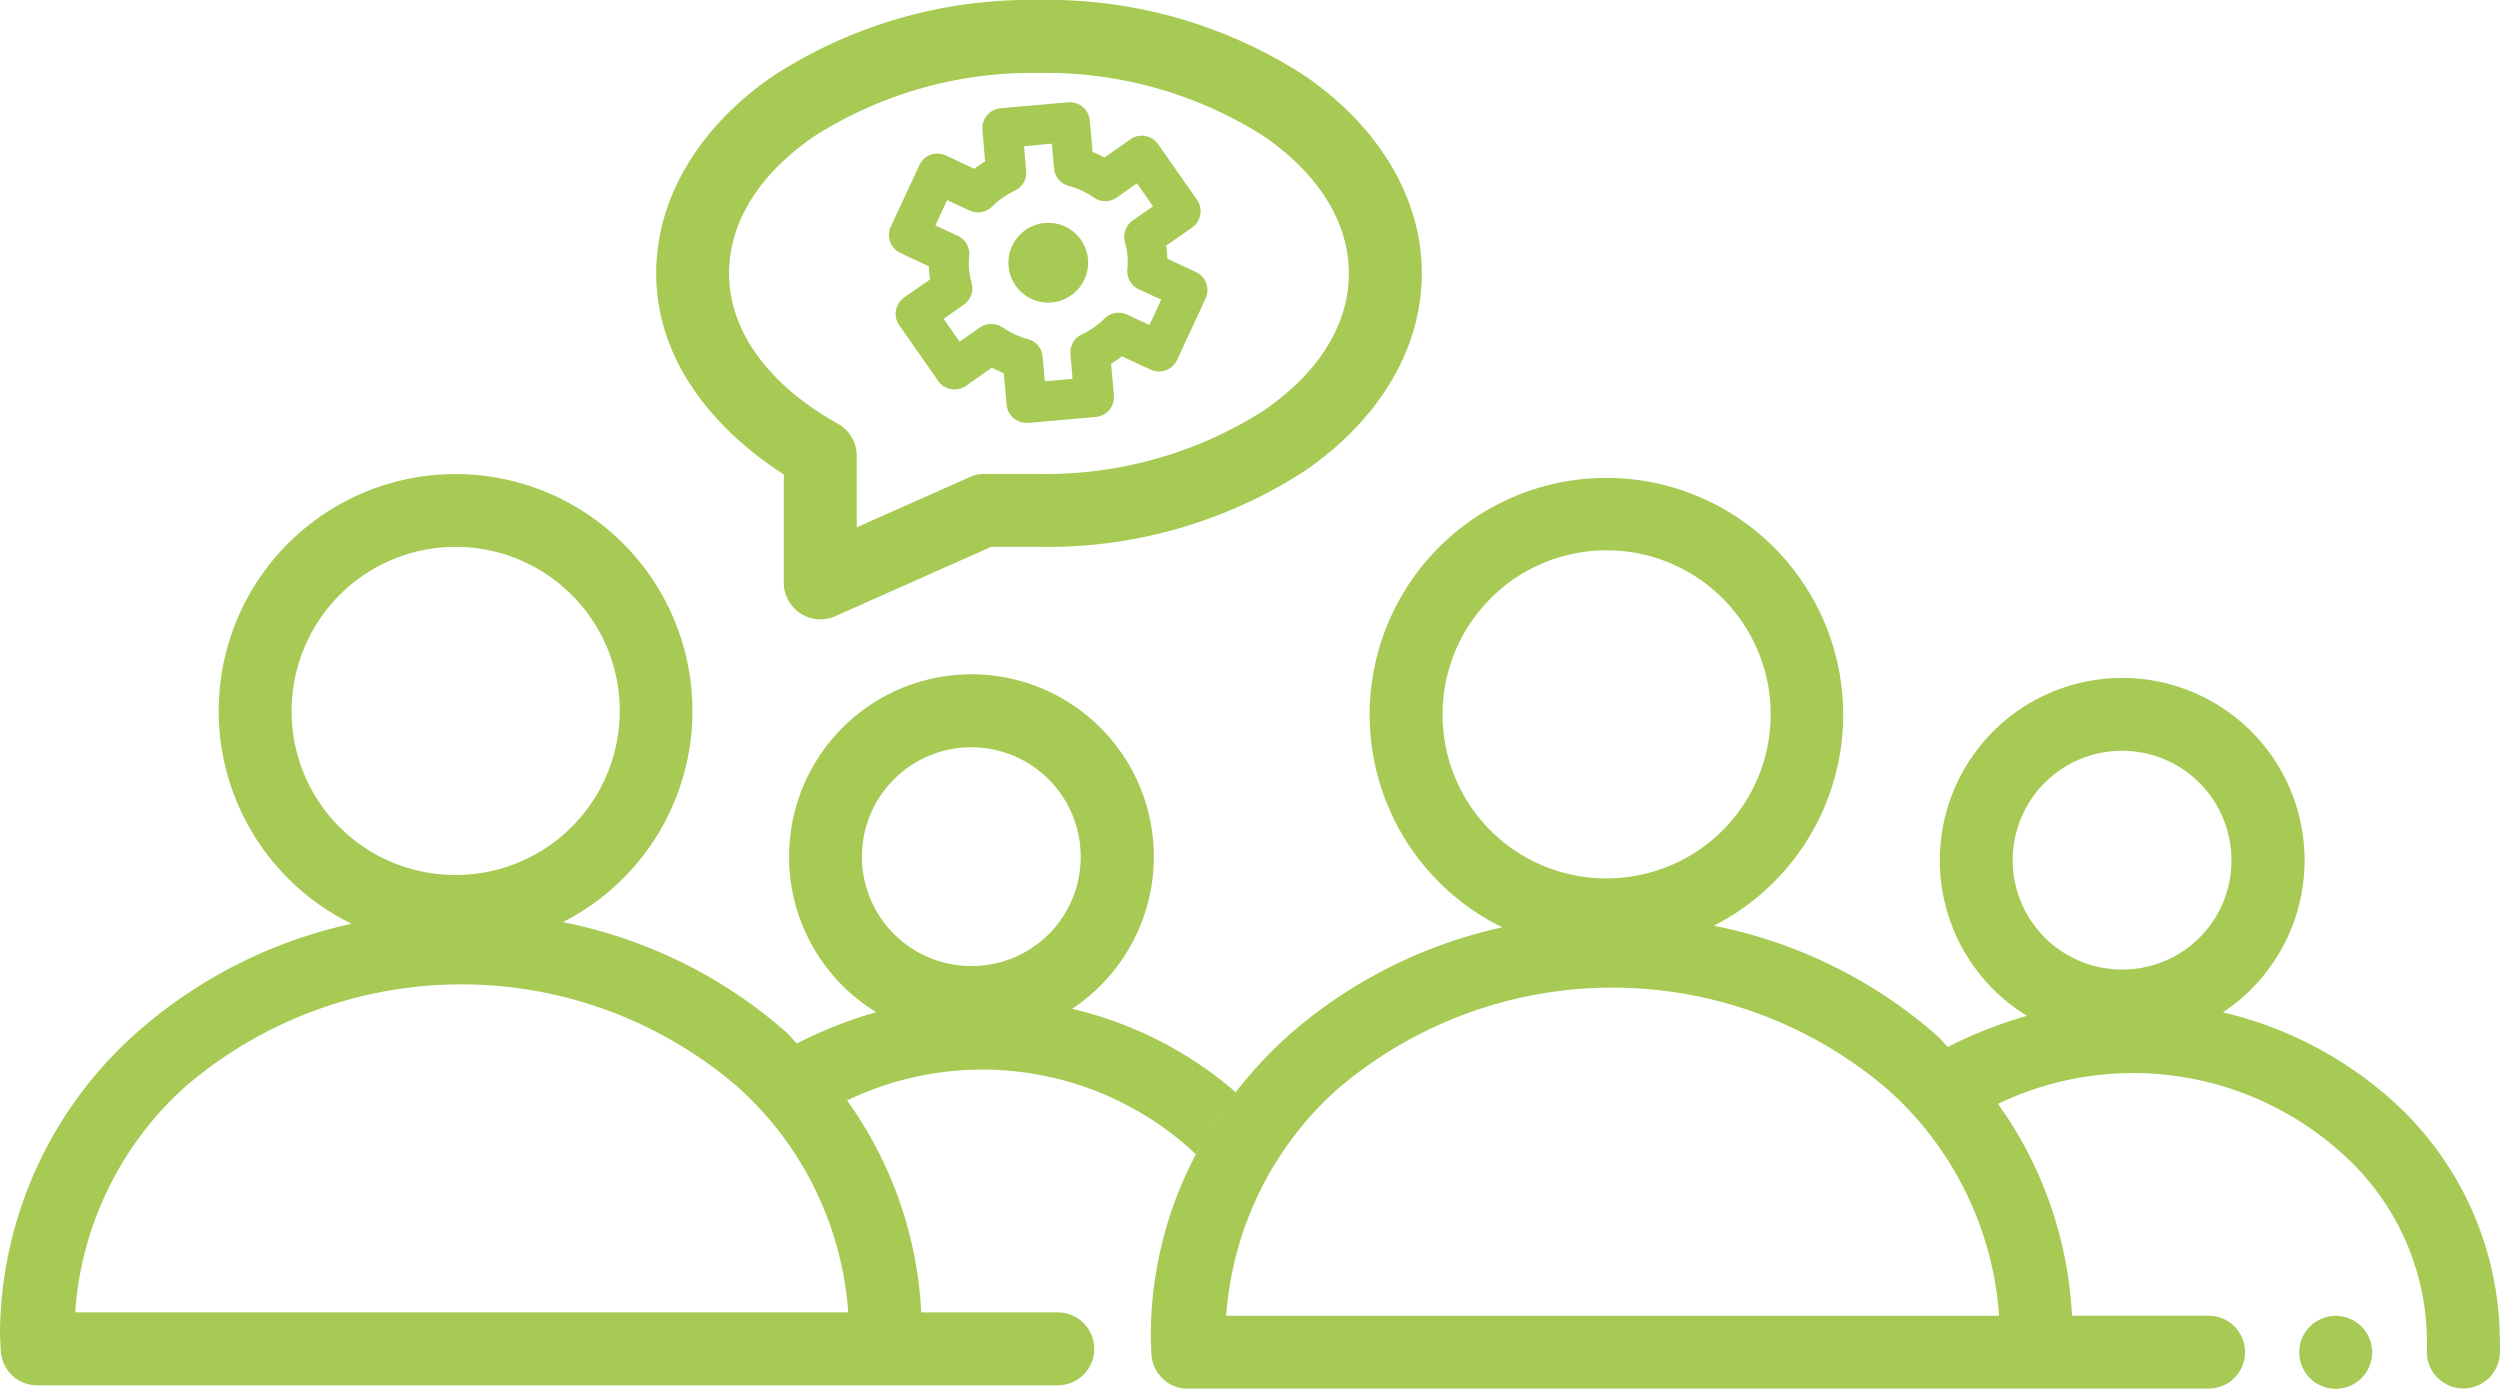 <svg xmlns="http://www.w3.org/2000/svg" xmlns:xlink="http://www.w3.org/1999/xlink" width="96.433" height="53.571" viewBox="0 0 96.433 53.571">
  <defs>
    <clipPath id="clip-path">
      <rect id="Rectangle_938" data-name="Rectangle 938" width="96.433" height="53.571" fill="#a6ca53"/>
    </clipPath>
  </defs>
  <g id="Group_2446" data-name="Group 2446" transform="translate(0 0)">
    <g id="Group_2445" data-name="Group 2445" transform="translate(0 0)" clip-path="url(#clip-path)">
      <path id="Path_1748" data-name="Path 1748" d="M61.01,2.918A18.224,18.224,0,0,0,50.765,0,18.217,18.217,0,0,0,40.528,2.918C37.835,4.76,36,7.467,36,10.547c0,3.206,2.046,5.9,4.922,7.755v4.2A1.414,1.414,0,0,0,42.9,23.772l6.019-2.679h1.842A18.227,18.227,0,0,0,61.01,18.169c2.693-1.842,4.521-4.542,4.521-7.622S63.7,4.76,61.01,2.918M59.428,15.841a15.626,15.626,0,0,1-8.662,2.44H48.656a1.344,1.344,0,0,0-.57.127l-4.352,1.934V17.578a1.4,1.4,0,0,0-.724-1.23c-2.693-1.512-4.2-3.586-4.2-5.8,0-1.969,1.153-3.832,3.3-5.3a15.618,15.618,0,0,1,8.655-2.433,15.625,15.625,0,0,1,8.662,2.433c2.137,1.47,3.291,3.333,3.291,5.3s-1.153,3.825-3.291,5.294" transform="translate(-10.688 0)" fill="#a6ca53"/>
      <path id="Path_1749" data-name="Path 1749" d="M41.357,46.629a7.035,7.035,0,1,0-7.559.134,16.383,16.383,0,0,0-3.059,1.209c-.141-.141-.246-.288-.394-.422a18.456,18.456,0,0,0-8.634-4.261,9.137,9.137,0,1,0-8.149.063,18.45,18.45,0,0,0-8.29,4.2A15.652,15.652,0,0,0,0,59.018v.028c0,.246.014.492.028.745a1.407,1.407,0,0,0,1.406,1.364H40.781a1.406,1.406,0,0,0,.042-2.812H35.536a15.34,15.34,0,0,0-2.862-8.177,12.032,12.032,0,0,1,13.233,1.87c.077.07.148.141.225.218a16.034,16.034,0,0,1,1.54-2.4,14.8,14.8,0,0,0-6.314-3.22M11.25,35.141a6.328,6.328,0,1,1,6.328,6.328,6.306,6.306,0,0,1-6.328-6.328m21.473,23.2H2.9a12.879,12.879,0,0,1,4.24-8.7,16.343,16.343,0,0,1,21.312,0,12.913,12.913,0,0,1,4.268,8.7m4.746-13.359a4.219,4.219,0,1,1,4.219-4.219,4.2,4.2,0,0,1-4.219,4.219" transform="translate(0 -7.719)" fill="#a6ca53"/>
      <path id="Path_1750" data-name="Path 1750" d="M115.171,59.37a12.5,12.5,0,0,0-4.24-9.225,14.894,14.894,0,0,0-6.441-3.319,7.035,7.035,0,1,0-7.559.134,16.992,16.992,0,0,0-3.052,1.2c-.141-.134-.253-.281-.394-.415a18.456,18.456,0,0,0-8.634-4.261,9.133,9.133,0,1,0-8.156.063,18.426,18.426,0,0,0-8.283,4.2,16.554,16.554,0,0,0-2,2.159,16.034,16.034,0,0,0-1.54,2.4,15.025,15.025,0,0,0-1.737,6.9v.077c0,.232.014.464.021.7a1.482,1.482,0,0,0,.253.759.305.305,0,0,0,.042.049,1.356,1.356,0,0,0,1.111.548h39.354a1.406,1.406,0,1,0,.042-2.812H98.669a15.33,15.33,0,0,0-2.855-8.17,12.021,12.021,0,0,1,13.226,1.87,9.759,9.759,0,0,1,3.319,7.137v.021c0,.211.007.38,0,.485a1.407,1.407,0,0,0,2.812.113c.007-.084.007-.169.007-.239,0-.155-.007-.274-.007-.38M74.39,35.331a6.328,6.328,0,1,1,6.328,6.328,6.311,6.311,0,0,1-6.328-6.328m21.466,23.2H66.044a12.953,12.953,0,0,1,4.24-8.7,16.321,16.321,0,0,1,21.312,0,12.9,12.9,0,0,1,4.261,8.7M100.6,45.174a4.219,4.219,0,1,1,4.219-4.219,4.2,4.2,0,0,1-4.219,4.219m8.241,13.359a1.406,1.406,0,1,0,1.406,1.406,1.41,1.41,0,0,0-1.406-1.406" transform="translate(-18.745 -7.776)" fill="#a6ca53"/>
      <path id="Path_1751" data-name="Path 1751" d="M54.14,17.981l2.606-.231a.769.769,0,0,0,.7-.832L57.338,15.7a4.486,4.486,0,0,0,.413-.29l1.11.515a.771.771,0,0,0,.588.026.787.787,0,0,0,.434-.4l1.1-2.37a.772.772,0,0,0-.376-1.022l-1.1-.513c0-.084-.008-.167-.014-.251s-.016-.169-.03-.252l1-.7a.77.77,0,0,0,.188-1.069l-1.5-2.144a.764.764,0,0,0-1.071-.188l-1,.7a4.767,4.767,0,0,0-.458-.214l-.108-1.216a.764.764,0,0,0-.272-.523.789.789,0,0,0-.56-.176l-2.606.229a.77.77,0,0,0-.7.834l.1,1.216c-.14.088-.28.184-.412.287l-1.1-.515a.764.764,0,0,0-1.022.373l-1.1,2.367a.766.766,0,0,0,.371,1.022l1.1.515c0,.084.006.169.011.252s.019.169.032.252l-1,.695a.762.762,0,0,0-.316.5.753.753,0,0,0,.127.574l1.5,2.147a.769.769,0,0,0,.5.316.787.787,0,0,0,.574-.127l1-.7a4.893,4.893,0,0,0,.458.213l.107,1.214a.77.77,0,0,0,.766.7.527.527,0,0,0,.066,0M53.153,14.3a.779.779,0,0,0-.438-.137.764.764,0,0,0-.442.14l-.777.544-.618-.883.777-.545a.77.77,0,0,0,.305-.828,3.317,3.317,0,0,1-.1-.53,3.041,3.041,0,0,1,.006-.537.767.767,0,0,0-.442-.761l-.865-.4.454-.977.865.4a.775.775,0,0,0,.87-.153,3.118,3.118,0,0,1,.876-.612.766.766,0,0,0,.437-.762l-.082-.951,1.074-.1.085.952a.763.763,0,0,0,.563.676,3.077,3.077,0,0,1,.97.451.77.77,0,0,0,.883,0l.781-.548.618.885-.783.549a.771.771,0,0,0-.3.827,2.976,2.976,0,0,1,.1.53,2.865,2.865,0,0,1-.006.533.773.773,0,0,0,.442.761l.866.4-.454.977-.865-.4a.776.776,0,0,0-.87.153,3.009,3.009,0,0,1-.873.61.768.768,0,0,0-.439.764l.082.952-1.074.095-.082-.949a.77.77,0,0,0-.566-.679,3.067,3.067,0,0,1-.972-.449" transform="translate(-14.479 -1.667)" fill="#a6ca53"/>
      <path id="Path_1752" data-name="Path 1752" d="M58.392,13.629a1.538,1.538,0,1,0-1.4,1.666,1.543,1.543,0,0,0,1.4-1.666" transform="translate(-16.424 -3.629)" fill="#a6ca53"/>
    </g>
  </g>
</svg>
